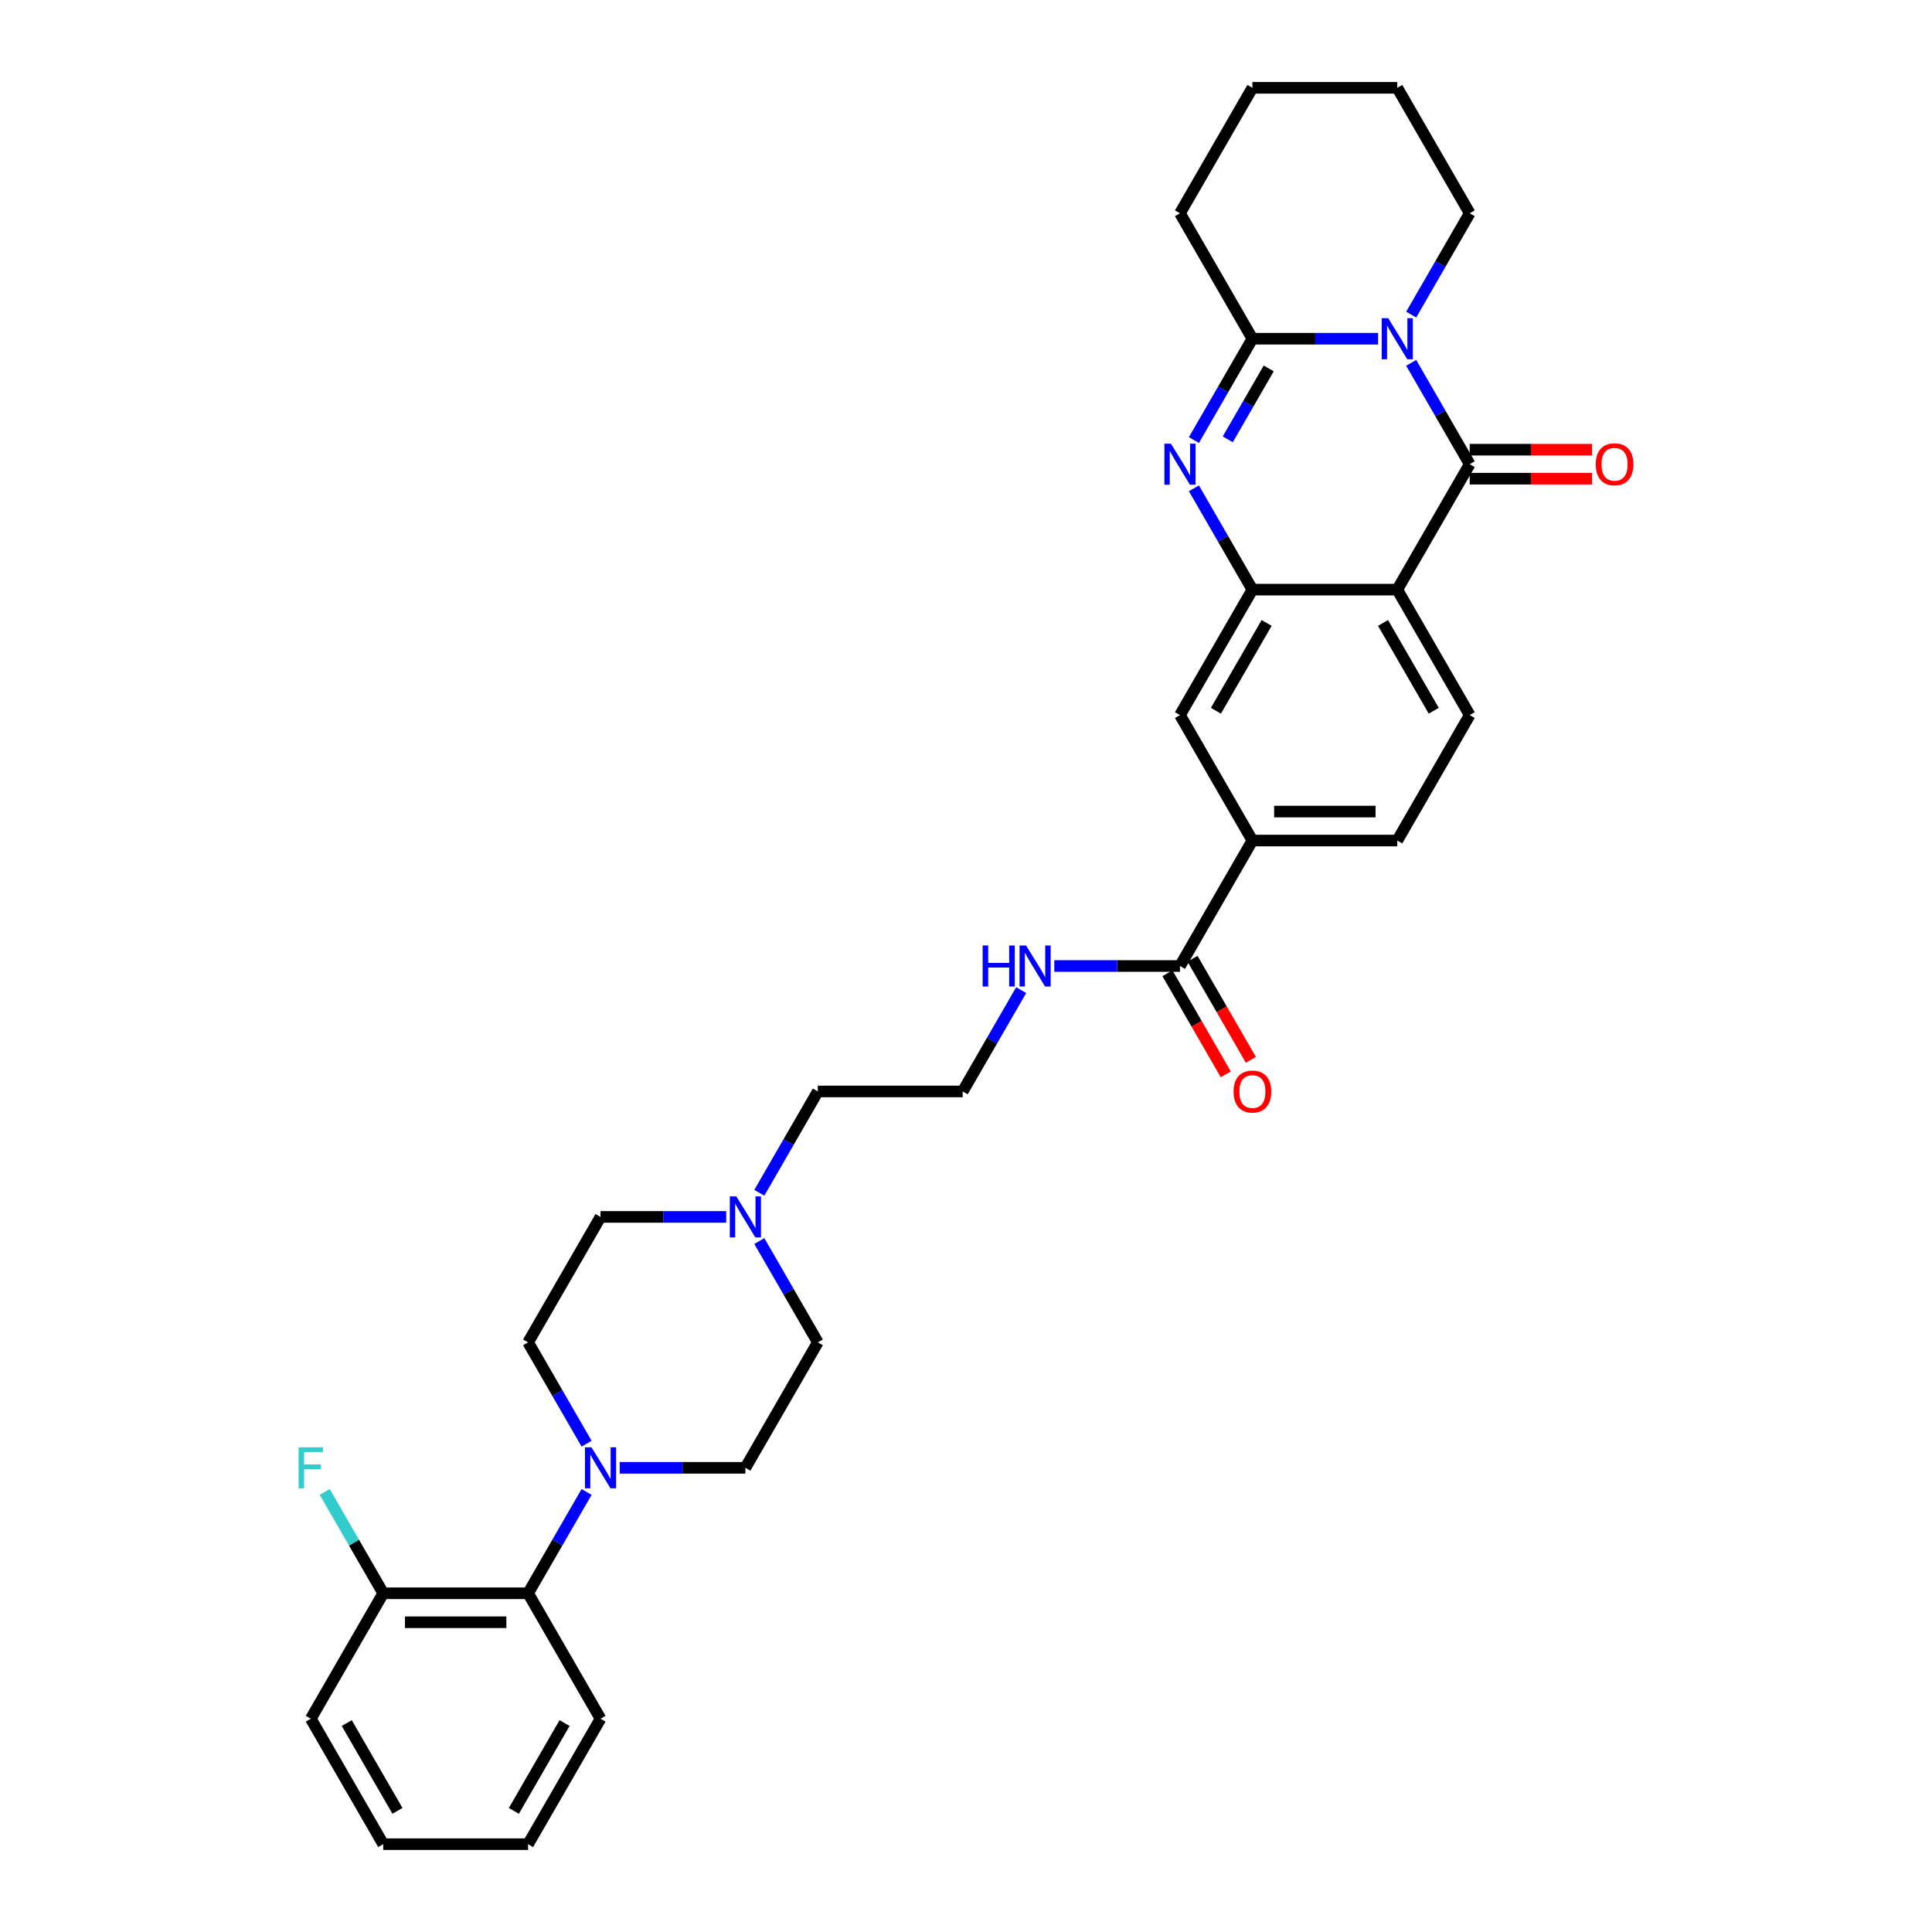 <?xml version='1.0' encoding='iso-8859-1'?>
<svg version='1.1' baseProfile='full'
              xmlns='http://www.w3.org/2000/svg'
                      xmlns:rdkit='http://www.rdkit.org/xml'
                      xmlns:xlink='http://www.w3.org/1999/xlink'
                  xml:space='preserve'
width='1000px' height='1000px' viewBox='0 0 1000 1000'>
<!-- END OF HEADER -->
<rect style='opacity:1.0;fill:#FFFFFF;stroke:none' width='1000' height='1000' x='0' y='0'> </rect>
<path class='bond-0' d='M 730.437,187.816 L 745.576,214.038' style='fill:none;fill-rule:evenodd;stroke:#0000FF;stroke-width:6px;stroke-linecap:butt;stroke-linejoin:miter;stroke-opacity:1' />
<path class='bond-0' d='M 745.576,214.038 L 760.715,240.26' style='fill:none;fill-rule:evenodd;stroke:#000000;stroke-width:6px;stroke-linecap:butt;stroke-linejoin:miter;stroke-opacity:1' />
<path class='bond-3' d='M 713.297,175.325 L 680.771,175.325' style='fill:none;fill-rule:evenodd;stroke:#0000FF;stroke-width:6px;stroke-linecap:butt;stroke-linejoin:miter;stroke-opacity:1' />
<path class='bond-3' d='M 680.771,175.325 L 648.244,175.325' style='fill:none;fill-rule:evenodd;stroke:#000000;stroke-width:6px;stroke-linecap:butt;stroke-linejoin:miter;stroke-opacity:1' />
<path class='bond-21' d='M 730.437,162.833 L 745.576,136.611' style='fill:none;fill-rule:evenodd;stroke:#0000FF;stroke-width:6px;stroke-linecap:butt;stroke-linejoin:miter;stroke-opacity:1' />
<path class='bond-21' d='M 745.576,136.611 L 760.715,110.39' style='fill:none;fill-rule:evenodd;stroke:#000000;stroke-width:6px;stroke-linecap:butt;stroke-linejoin:miter;stroke-opacity:1' />
<path class='bond-1' d='M 760.715,240.26 L 723.225,305.195' style='fill:none;fill-rule:evenodd;stroke:#000000;stroke-width:6px;stroke-linecap:butt;stroke-linejoin:miter;stroke-opacity:1' />
<path class='bond-12' d='M 760.715,247.758 L 792.394,247.758' style='fill:none;fill-rule:evenodd;stroke:#000000;stroke-width:6px;stroke-linecap:butt;stroke-linejoin:miter;stroke-opacity:1' />
<path class='bond-12' d='M 792.394,247.758 L 824.073,247.758' style='fill:none;fill-rule:evenodd;stroke:#FF0000;stroke-width:6px;stroke-linecap:butt;stroke-linejoin:miter;stroke-opacity:1' />
<path class='bond-12' d='M 760.715,232.762 L 792.394,232.762' style='fill:none;fill-rule:evenodd;stroke:#000000;stroke-width:6px;stroke-linecap:butt;stroke-linejoin:miter;stroke-opacity:1' />
<path class='bond-12' d='M 792.394,232.762 L 824.073,232.762' style='fill:none;fill-rule:evenodd;stroke:#FF0000;stroke-width:6px;stroke-linecap:butt;stroke-linejoin:miter;stroke-opacity:1' />
<path class='bond-8' d='M 723.225,305.195 L 760.715,370.13' style='fill:none;fill-rule:evenodd;stroke:#000000;stroke-width:6px;stroke-linecap:butt;stroke-linejoin:miter;stroke-opacity:1' />
<path class='bond-8' d='M 715.861,322.433 L 742.104,367.888' style='fill:none;fill-rule:evenodd;stroke:#000000;stroke-width:6px;stroke-linecap:butt;stroke-linejoin:miter;stroke-opacity:1' />
<path class='bond-33' d='M 723.225,305.195 L 648.244,305.195' style='fill:none;fill-rule:evenodd;stroke:#000000;stroke-width:6px;stroke-linecap:butt;stroke-linejoin:miter;stroke-opacity:1' />
<path class='bond-2' d='M 617.966,227.768 L 633.105,201.546' style='fill:none;fill-rule:evenodd;stroke:#0000FF;stroke-width:6px;stroke-linecap:butt;stroke-linejoin:miter;stroke-opacity:1' />
<path class='bond-2' d='M 633.105,201.546 L 648.244,175.325' style='fill:none;fill-rule:evenodd;stroke:#000000;stroke-width:6px;stroke-linecap:butt;stroke-linejoin:miter;stroke-opacity:1' />
<path class='bond-2' d='M 635.495,227.4 L 646.092,209.044' style='fill:none;fill-rule:evenodd;stroke:#0000FF;stroke-width:6px;stroke-linecap:butt;stroke-linejoin:miter;stroke-opacity:1' />
<path class='bond-2' d='M 646.092,209.044 L 656.689,190.689' style='fill:none;fill-rule:evenodd;stroke:#000000;stroke-width:6px;stroke-linecap:butt;stroke-linejoin:miter;stroke-opacity:1' />
<path class='bond-4' d='M 617.966,252.752 L 633.105,278.973' style='fill:none;fill-rule:evenodd;stroke:#0000FF;stroke-width:6px;stroke-linecap:butt;stroke-linejoin:miter;stroke-opacity:1' />
<path class='bond-4' d='M 633.105,278.973 L 648.244,305.195' style='fill:none;fill-rule:evenodd;stroke:#000000;stroke-width:6px;stroke-linecap:butt;stroke-linejoin:miter;stroke-opacity:1' />
<path class='bond-23' d='M 648.244,175.325 L 610.754,110.39' style='fill:none;fill-rule:evenodd;stroke:#000000;stroke-width:6px;stroke-linecap:butt;stroke-linejoin:miter;stroke-opacity:1' />
<path class='bond-7' d='M 648.244,305.195 L 610.754,370.13' style='fill:none;fill-rule:evenodd;stroke:#000000;stroke-width:6px;stroke-linecap:butt;stroke-linejoin:miter;stroke-opacity:1' />
<path class='bond-7' d='M 655.608,322.433 L 629.364,367.888' style='fill:none;fill-rule:evenodd;stroke:#000000;stroke-width:6px;stroke-linecap:butt;stroke-linejoin:miter;stroke-opacity:1' />
<path class='bond-5' d='M 320.759,759.74 L 353.286,759.74' style='fill:none;fill-rule:evenodd;stroke:#0000FF;stroke-width:6px;stroke-linecap:butt;stroke-linejoin:miter;stroke-opacity:1' />
<path class='bond-5' d='M 353.286,759.74 L 385.812,759.74' style='fill:none;fill-rule:evenodd;stroke:#000000;stroke-width:6px;stroke-linecap:butt;stroke-linejoin:miter;stroke-opacity:1' />
<path class='bond-10' d='M 303.619,772.232 L 288.48,798.454' style='fill:none;fill-rule:evenodd;stroke:#0000FF;stroke-width:6px;stroke-linecap:butt;stroke-linejoin:miter;stroke-opacity:1' />
<path class='bond-10' d='M 288.48,798.454 L 273.341,824.675' style='fill:none;fill-rule:evenodd;stroke:#000000;stroke-width:6px;stroke-linecap:butt;stroke-linejoin:miter;stroke-opacity:1' />
<path class='bond-35' d='M 303.619,747.248 L 288.48,721.027' style='fill:none;fill-rule:evenodd;stroke:#0000FF;stroke-width:6px;stroke-linecap:butt;stroke-linejoin:miter;stroke-opacity:1' />
<path class='bond-35' d='M 288.48,721.027 L 273.341,694.805' style='fill:none;fill-rule:evenodd;stroke:#000000;stroke-width:6px;stroke-linecap:butt;stroke-linejoin:miter;stroke-opacity:1' />
<path class='bond-6' d='M 610.754,500 L 648.244,435.065' style='fill:none;fill-rule:evenodd;stroke:#000000;stroke-width:6px;stroke-linecap:butt;stroke-linejoin:miter;stroke-opacity:1' />
<path class='bond-17' d='M 604.26,503.749 L 619.365,529.911' style='fill:none;fill-rule:evenodd;stroke:#000000;stroke-width:6px;stroke-linecap:butt;stroke-linejoin:miter;stroke-opacity:1' />
<path class='bond-17' d='M 619.365,529.911 L 634.469,556.072' style='fill:none;fill-rule:evenodd;stroke:#FF0000;stroke-width:6px;stroke-linecap:butt;stroke-linejoin:miter;stroke-opacity:1' />
<path class='bond-17' d='M 617.247,496.251 L 632.352,522.413' style='fill:none;fill-rule:evenodd;stroke:#000000;stroke-width:6px;stroke-linecap:butt;stroke-linejoin:miter;stroke-opacity:1' />
<path class='bond-17' d='M 632.352,522.413 L 647.456,548.574' style='fill:none;fill-rule:evenodd;stroke:#FF0000;stroke-width:6px;stroke-linecap:butt;stroke-linejoin:miter;stroke-opacity:1' />
<path class='bond-18' d='M 610.754,500 L 578.227,500' style='fill:none;fill-rule:evenodd;stroke:#000000;stroke-width:6px;stroke-linecap:butt;stroke-linejoin:miter;stroke-opacity:1' />
<path class='bond-18' d='M 578.227,500 L 545.701,500' style='fill:none;fill-rule:evenodd;stroke:#0000FF;stroke-width:6px;stroke-linecap:butt;stroke-linejoin:miter;stroke-opacity:1' />
<path class='bond-9' d='M 610.754,370.13 L 648.244,435.065' style='fill:none;fill-rule:evenodd;stroke:#000000;stroke-width:6px;stroke-linecap:butt;stroke-linejoin:miter;stroke-opacity:1' />
<path class='bond-13' d='M 760.715,370.13 L 723.225,435.065' style='fill:none;fill-rule:evenodd;stroke:#000000;stroke-width:6px;stroke-linecap:butt;stroke-linejoin:miter;stroke-opacity:1' />
<path class='bond-34' d='M 648.244,435.065 L 723.225,435.065' style='fill:none;fill-rule:evenodd;stroke:#000000;stroke-width:6px;stroke-linecap:butt;stroke-linejoin:miter;stroke-opacity:1' />
<path class='bond-34' d='M 659.491,420.069 L 711.978,420.069' style='fill:none;fill-rule:evenodd;stroke:#000000;stroke-width:6px;stroke-linecap:butt;stroke-linejoin:miter;stroke-opacity:1' />
<path class='bond-16' d='M 273.341,824.675 L 198.361,824.675' style='fill:none;fill-rule:evenodd;stroke:#000000;stroke-width:6px;stroke-linecap:butt;stroke-linejoin:miter;stroke-opacity:1' />
<path class='bond-16' d='M 262.094,839.671 L 209.608,839.671' style='fill:none;fill-rule:evenodd;stroke:#000000;stroke-width:6px;stroke-linecap:butt;stroke-linejoin:miter;stroke-opacity:1' />
<path class='bond-26' d='M 273.341,824.675 L 310.832,889.61' style='fill:none;fill-rule:evenodd;stroke:#000000;stroke-width:6px;stroke-linecap:butt;stroke-linejoin:miter;stroke-opacity:1' />
<path class='bond-11' d='M 393.024,617.378 L 408.163,591.157' style='fill:none;fill-rule:evenodd;stroke:#0000FF;stroke-width:6px;stroke-linecap:butt;stroke-linejoin:miter;stroke-opacity:1' />
<path class='bond-11' d='M 408.163,591.157 L 423.302,564.935' style='fill:none;fill-rule:evenodd;stroke:#000000;stroke-width:6px;stroke-linecap:butt;stroke-linejoin:miter;stroke-opacity:1' />
<path class='bond-19' d='M 375.885,629.87 L 343.358,629.87' style='fill:none;fill-rule:evenodd;stroke:#0000FF;stroke-width:6px;stroke-linecap:butt;stroke-linejoin:miter;stroke-opacity:1' />
<path class='bond-19' d='M 343.358,629.87 L 310.832,629.87' style='fill:none;fill-rule:evenodd;stroke:#000000;stroke-width:6px;stroke-linecap:butt;stroke-linejoin:miter;stroke-opacity:1' />
<path class='bond-20' d='M 393.024,642.362 L 408.163,668.584' style='fill:none;fill-rule:evenodd;stroke:#0000FF;stroke-width:6px;stroke-linecap:butt;stroke-linejoin:miter;stroke-opacity:1' />
<path class='bond-20' d='M 408.163,668.584 L 423.302,694.805' style='fill:none;fill-rule:evenodd;stroke:#000000;stroke-width:6px;stroke-linecap:butt;stroke-linejoin:miter;stroke-opacity:1' />
<path class='bond-14' d='M 385.812,759.74 L 423.302,694.805' style='fill:none;fill-rule:evenodd;stroke:#000000;stroke-width:6px;stroke-linecap:butt;stroke-linejoin:miter;stroke-opacity:1' />
<path class='bond-15' d='M 273.341,694.805 L 310.832,629.87' style='fill:none;fill-rule:evenodd;stroke:#000000;stroke-width:6px;stroke-linecap:butt;stroke-linejoin:miter;stroke-opacity:1' />
<path class='bond-22' d='M 198.361,824.675 L 183.222,798.454' style='fill:none;fill-rule:evenodd;stroke:#000000;stroke-width:6px;stroke-linecap:butt;stroke-linejoin:miter;stroke-opacity:1' />
<path class='bond-22' d='M 183.222,798.454 L 168.083,772.232' style='fill:none;fill-rule:evenodd;stroke:#33CCCC;stroke-width:6px;stroke-linecap:butt;stroke-linejoin:miter;stroke-opacity:1' />
<path class='bond-27' d='M 198.361,824.675 L 160.87,889.61' style='fill:none;fill-rule:evenodd;stroke:#000000;stroke-width:6px;stroke-linecap:butt;stroke-linejoin:miter;stroke-opacity:1' />
<path class='bond-24' d='M 528.561,512.492 L 513.422,538.713' style='fill:none;fill-rule:evenodd;stroke:#0000FF;stroke-width:6px;stroke-linecap:butt;stroke-linejoin:miter;stroke-opacity:1' />
<path class='bond-24' d='M 513.422,538.713 L 498.283,564.935' style='fill:none;fill-rule:evenodd;stroke:#000000;stroke-width:6px;stroke-linecap:butt;stroke-linejoin:miter;stroke-opacity:1' />
<path class='bond-28' d='M 760.715,110.39 L 723.225,45.455' style='fill:none;fill-rule:evenodd;stroke:#000000;stroke-width:6px;stroke-linecap:butt;stroke-linejoin:miter;stroke-opacity:1' />
<path class='bond-32' d='M 610.754,110.39 L 648.244,45.455' style='fill:none;fill-rule:evenodd;stroke:#000000;stroke-width:6px;stroke-linecap:butt;stroke-linejoin:miter;stroke-opacity:1' />
<path class='bond-25' d='M 498.283,564.935 L 423.302,564.935' style='fill:none;fill-rule:evenodd;stroke:#000000;stroke-width:6px;stroke-linecap:butt;stroke-linejoin:miter;stroke-opacity:1' />
<path class='bond-30' d='M 310.832,889.61 L 273.341,954.545' style='fill:none;fill-rule:evenodd;stroke:#000000;stroke-width:6px;stroke-linecap:butt;stroke-linejoin:miter;stroke-opacity:1' />
<path class='bond-30' d='M 292.221,891.853 L 265.978,937.307' style='fill:none;fill-rule:evenodd;stroke:#000000;stroke-width:6px;stroke-linecap:butt;stroke-linejoin:miter;stroke-opacity:1' />
<path class='bond-36' d='M 160.87,889.61 L 198.361,954.545' style='fill:none;fill-rule:evenodd;stroke:#000000;stroke-width:6px;stroke-linecap:butt;stroke-linejoin:miter;stroke-opacity:1' />
<path class='bond-36' d='M 179.481,891.853 L 205.724,937.307' style='fill:none;fill-rule:evenodd;stroke:#000000;stroke-width:6px;stroke-linecap:butt;stroke-linejoin:miter;stroke-opacity:1' />
<path class='bond-29' d='M 723.225,45.455 L 648.244,45.455' style='fill:none;fill-rule:evenodd;stroke:#000000;stroke-width:6px;stroke-linecap:butt;stroke-linejoin:miter;stroke-opacity:1' />
<path class='bond-31' d='M 273.341,954.545 L 198.361,954.545' style='fill:none;fill-rule:evenodd;stroke:#000000;stroke-width:6px;stroke-linecap:butt;stroke-linejoin:miter;stroke-opacity:1' />
<path  class='atom-0' d='M 718.531 164.707
L 725.489 175.955
Q 726.179 177.064, 727.289 179.074
Q 728.398 181.083, 728.458 181.203
L 728.458 164.707
L 731.278 164.707
L 731.278 185.942
L 728.368 185.942
L 720.9 173.645
Q 720.03 172.205, 719.101 170.556
Q 718.201 168.906, 717.931 168.396
L 717.931 185.942
L 715.172 185.942
L 715.172 164.707
L 718.531 164.707
' fill='#0000FF'/>
<path  class='atom-3' d='M 606.06 229.642
L 613.018 240.89
Q 613.708 241.999, 614.818 244.009
Q 615.927 246.018, 615.987 246.138
L 615.987 229.642
L 618.807 229.642
L 618.807 250.877
L 615.897 250.877
L 608.429 238.58
Q 607.56 237.141, 606.63 235.491
Q 605.73 233.841, 605.46 233.332
L 605.46 250.877
L 602.701 250.877
L 602.701 229.642
L 606.06 229.642
' fill='#0000FF'/>
<path  class='atom-6' d='M 306.138 749.123
L 313.096 760.37
Q 313.786 761.48, 314.896 763.489
Q 316.005 765.499, 316.065 765.619
L 316.065 749.123
L 318.884 749.123
L 318.884 770.358
L 315.975 770.358
L 308.507 758.061
Q 307.637 756.621, 306.708 754.971
Q 305.808 753.322, 305.538 752.812
L 305.538 770.358
L 302.779 770.358
L 302.779 749.123
L 306.138 749.123
' fill='#0000FF'/>
<path  class='atom-12' d='M 381.118 619.253
L 388.077 630.5
Q 388.766 631.61, 389.876 633.619
Q 390.986 635.629, 391.046 635.749
L 391.046 619.253
L 393.865 619.253
L 393.865 640.487
L 390.956 640.487
L 383.488 628.191
Q 382.618 626.751, 381.688 625.101
Q 380.788 623.452, 380.518 622.942
L 380.518 640.487
L 377.759 640.487
L 377.759 619.253
L 381.118 619.253
' fill='#0000FF'/>
<path  class='atom-13' d='M 825.948 240.32
Q 825.948 235.221, 828.467 232.372
Q 830.987 229.523, 835.695 229.523
Q 840.404 229.523, 842.924 232.372
Q 845.443 235.221, 845.443 240.32
Q 845.443 245.478, 842.894 248.418
Q 840.344 251.327, 835.695 251.327
Q 831.017 251.327, 828.467 248.418
Q 825.948 245.508, 825.948 240.32
M 835.695 248.927
Q 838.935 248.927, 840.674 246.768
Q 842.444 244.579, 842.444 240.32
Q 842.444 236.151, 840.674 234.051
Q 838.935 231.922, 835.695 231.922
Q 832.456 231.922, 830.687 234.021
Q 828.947 236.121, 828.947 240.32
Q 828.947 244.609, 830.687 246.768
Q 832.456 248.927, 835.695 248.927
' fill='#FF0000'/>
<path  class='atom-18' d='M 638.497 564.995
Q 638.497 559.896, 641.016 557.047
Q 643.535 554.198, 648.244 554.198
Q 652.953 554.198, 655.472 557.047
Q 657.992 559.896, 657.992 564.995
Q 657.992 570.154, 655.442 573.093
Q 652.893 576.002, 648.244 576.002
Q 643.565 576.002, 641.016 573.093
Q 638.497 570.184, 638.497 564.995
M 648.244 573.603
Q 651.483 573.603, 653.223 571.443
Q 654.992 569.254, 654.992 564.995
Q 654.992 560.826, 653.223 558.727
Q 651.483 556.597, 648.244 556.597
Q 645.005 556.597, 643.235 558.697
Q 641.496 560.796, 641.496 564.995
Q 641.496 569.284, 643.235 571.443
Q 645.005 573.603, 648.244 573.603
' fill='#FF0000'/>
<path  class='atom-19' d='M 508.615 489.383
L 511.495 489.383
L 511.495 498.41
L 522.352 498.41
L 522.352 489.383
L 525.231 489.383
L 525.231 510.617
L 522.352 510.617
L 522.352 500.81
L 511.495 500.81
L 511.495 510.617
L 508.615 510.617
L 508.615 489.383
' fill='#0000FF'/>
<path  class='atom-19' d='M 531.079 489.383
L 538.038 500.63
Q 538.727 501.74, 539.837 503.749
Q 540.947 505.759, 541.007 505.878
L 541.007 489.383
L 543.826 489.383
L 543.826 510.617
L 540.917 510.617
L 533.449 498.32
Q 532.579 496.881, 531.649 495.231
Q 530.75 493.582, 530.48 493.072
L 530.48 510.617
L 527.72 510.617
L 527.72 489.383
L 531.079 489.383
' fill='#0000FF'/>
<path  class='atom-23' d='M 154.557 749.123
L 167.184 749.123
L 167.184 751.552
L 157.406 751.552
L 157.406 758.001
L 166.104 758.001
L 166.104 760.46
L 157.406 760.46
L 157.406 770.358
L 154.557 770.358
L 154.557 749.123
' fill='#33CCCC'/>
</svg>
